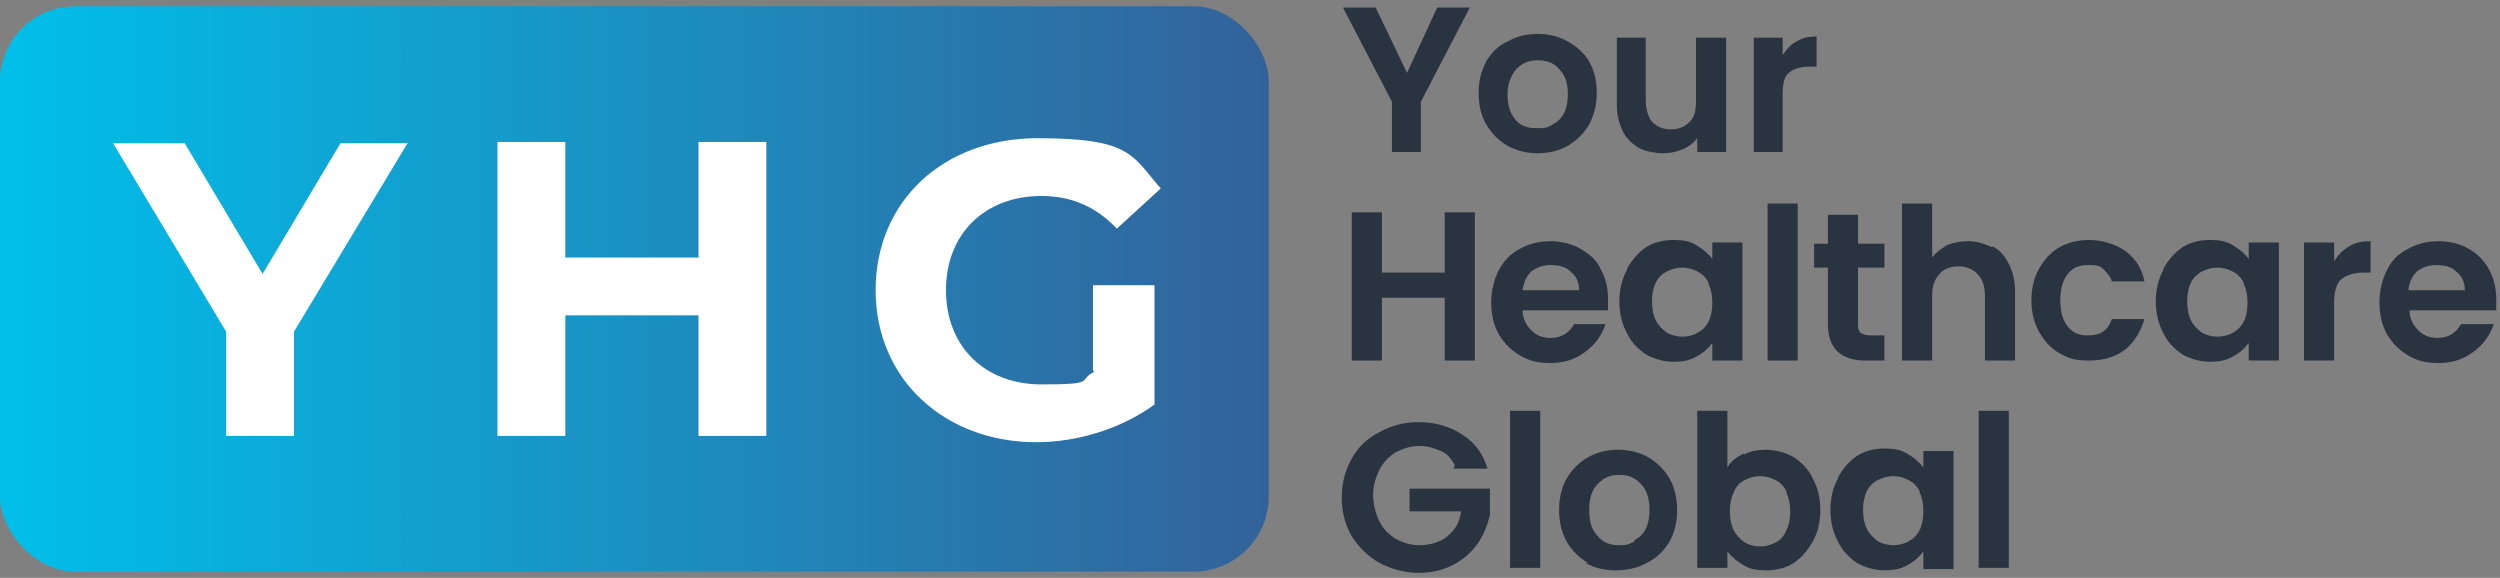 <?xml version="1.0" encoding="UTF-8"?>
<svg id="Layer_1" xmlns="http://www.w3.org/2000/svg" version="1.1" xmlns:xlink="http://www.w3.org/1999/xlink" viewBox="0 0 199 46">
  <rect x="0" y="0" width="199" height="46" fill="#808080" stroke="none"/>
  <!-- Generator: Adobe Illustrator 29.2.0, SVG Export Plug-In . SVG Version: 2.1.0 Build 108)  -->
  <defs>
    <style>
      .st0 {
        fill: #2a3440;
      }

      .st1 {
        fill: #fff;
      }

      .st2 {
        fill: url(#linear-gradient);
      }
    </style>
    <linearGradient id="linear-gradient" x1="101" y1="25.1" x2="0" y2="25.1" gradientTransform="translate(0 48.1) scale(1 -1)" gradientUnits="userSpaceOnUse">
      <stop offset="0" stop-color="#33629a"/>
      <stop offset="1" stop-color="#01bfea"/>
    </linearGradient>
  </defs>
  <path class="st0" d="M117,.6l-3.9,7.5v4h-2.3v-4l-3.9-7.5h2.6l2.5,5.2,2.4-5.2h2.6Z"/>
  <path class="st0" d="M122.4,12.2c-.9,0-1.7-.2-2.4-.6-.7-.4-1.2-.9-1.7-1.7-.4-.7-.6-1.5-.6-2.5s.2-1.7.6-2.5c.4-.7,1-1.3,1.7-1.6.7-.4,1.5-.6,2.4-.6s1.7.2,2.4.6c.7.4,1.3.9,1.7,1.6.4.7.6,1.5.6,2.5s-.2,1.7-.6,2.5c-.4.7-1,1.3-1.7,1.7-.7.4-1.5.6-2.4.6ZM122.4,10.2c.4,0,.8,0,1.2-.3.4-.2.7-.5.9-.9.2-.4.3-.9.3-1.5,0-.9-.2-1.5-.7-2-.4-.5-1-.7-1.7-.7s-1.2.2-1.7.7c-.4.5-.7,1.1-.7,2s.2,1.5.6,2c.4.5,1,.7,1.6.7Z"/>
  <path class="st0" d="M137.4,3v9.1h-2.3v-1.1c-.3.4-.7.7-1.2.9-.5.2-1,.3-1.5.3s-1.3-.1-1.9-.4c-.5-.3-1-.7-1.3-1.3-.3-.6-.5-1.3-.5-2.1V3h2.3v5c0,.7.2,1.3.5,1.7.4.4.9.6,1.5.6s1.1-.2,1.5-.6c.4-.4.5-.9.5-1.7V3h2.3Z"/>
  <path class="st0" d="M141.9,4.4c.3-.5.7-.9,1.1-1.1.5-.3,1-.4,1.6-.4v2.4h-.6c-.7,0-1.3.2-1.6.5-.4.3-.5.9-.5,1.8v4.5h-2.3V3h2.3v1.4Z"/>
  <path class="st0" d="M117.4,16.9v11.8h-2.4v-5h-5v5h-2.4v-11.8h2.4v4.8h5v-4.8h2.4Z"/>
  <path class="st0" d="M128,24.7h-6.8c0,.7.3,1.2.7,1.6.4.4.9.6,1.5.6.9,0,1.5-.4,1.9-1.1h2.5c-.3.9-.8,1.6-1.6,2.2-.8.6-1.7.9-2.8.9s-1.7-.2-2.4-.6c-.7-.4-1.3-1-1.7-1.7-.4-.7-.6-1.6-.6-2.5s.2-1.8.6-2.6c.4-.7.9-1.3,1.7-1.7.7-.4,1.5-.6,2.4-.6s1.7.2,2.4.6c.7.4,1.3.9,1.6,1.6.4.7.6,1.5.6,2.4s0,.6,0,.9h0ZM125.7,23.1c0-.6-.2-1.1-.7-1.5-.4-.4-1-.5-1.6-.5s-1.1.2-1.5.5c-.4.4-.6.8-.7,1.5h4.4Z"/>
  <path class="st0" d="M129.5,21.4c.4-.7.9-1.3,1.5-1.7.6-.4,1.4-.6,2.2-.6s1.3.1,1.8.4c.5.3.9.6,1.3,1.1v-1.3h2.4v9.4h-2.4v-1.4c-.3.4-.7.8-1.3,1.1-.5.3-1.1.4-1.8.4s-1.5-.2-2.2-.6c-.6-.4-1.2-1-1.5-1.7-.4-.7-.6-1.6-.6-2.5s.2-1.8.6-2.5ZM136,22.5c-.2-.4-.5-.7-.9-.9-.4-.2-.8-.3-1.2-.3s-.8.1-1.2.3c-.4.2-.7.5-.9.9-.2.4-.3.9-.3,1.5s.1,1.1.3,1.5c.2.4.5.7.9,1,.4.2.8.3,1.2.3s.9-.1,1.2-.3c.4-.2.7-.5.9-.9.2-.4.3-.9.3-1.5s-.1-1.1-.3-1.5Z"/>
  <path class="st0" d="M143.1,16.2v12.5h-2.4v-12.5h2.4Z"/>
  <path class="st0" d="M147.9,21.3v4.5c0,.3,0,.5.2.7.2.1.4.2.8.2h1.1v2h-1.5c-2,0-3-1-3-2.9v-4.5h-1.1v-1.9h1.1v-2.3h2.4v2.3h2.1v1.9h-2.1Z"/>
  <path class="st0" d="M158.6,19.6c.6.3,1,.8,1.3,1.4.3.6.5,1.3.5,2.2v5.5h-2.4v-5.2c0-.7-.2-1.3-.6-1.7-.4-.4-.9-.6-1.5-.6s-1.2.2-1.5.6c-.4.4-.6,1-.6,1.7v5.2h-2.4v-12.5h2.4v4.3c.3-.4.7-.7,1.2-1,.5-.2,1.1-.3,1.7-.3s1.3.2,1.9.5h0Z"/>
  <path class="st0" d="M162.3,21.4c.4-.7.9-1.3,1.6-1.7.7-.4,1.5-.6,2.4-.6s2.1.3,2.9.9c.8.6,1.3,1.4,1.5,2.4h-2.6c-.1-.4-.4-.7-.7-1s-.7-.3-1.2-.3c-.7,0-1.2.2-1.6.7-.4.5-.6,1.2-.6,2.1s.2,1.6.6,2.1c.4.5.9.7,1.6.7,1,0,1.6-.4,1.9-1.3h2.6c-.3,1-.8,1.8-1.5,2.4-.8.6-1.7.9-2.9.9s-1.7-.2-2.4-.6c-.7-.4-1.2-1-1.6-1.7-.4-.7-.6-1.6-.6-2.5s.2-1.8.6-2.5h0Z"/>
  <path class="st0" d="M172.2,21.4c.4-.7.9-1.3,1.5-1.7s1.4-.6,2.2-.6,1.3.1,1.8.4c.5.3.9.6,1.3,1.1v-1.3h2.4v9.4h-2.4v-1.4c-.3.4-.7.8-1.3,1.1-.5.3-1.1.4-1.8.4s-1.5-.2-2.2-.6c-.6-.4-1.2-1-1.5-1.7-.4-.7-.6-1.6-.6-2.5s.2-1.8.6-2.5ZM178.6,22.5c-.2-.4-.5-.7-.9-.9-.4-.2-.8-.3-1.2-.3s-.8.1-1.2.3c-.4.2-.7.5-.9.9-.2.4-.3.9-.3,1.5s.1,1.1.3,1.5c.2.4.5.7.9,1,.4.2.8.3,1.2.3s.9-.1,1.2-.3c.4-.2.7-.5.9-.9.2-.4.3-.9.3-1.5s-.1-1.1-.3-1.5Z"/>
  <path class="st0" d="M187,19.6c.5-.3,1-.4,1.7-.4v2.5h-.6c-.7,0-1.3.2-1.7.5-.4.3-.6,1-.6,1.8v4.7h-2.4v-9.4h2.4v1.5c.3-.5.7-.9,1.2-1.2h0Z"/>
  <path class="st0" d="M198.6,24.7h-6.8c0,.7.3,1.2.7,1.6.4.4.9.6,1.5.6.9,0,1.5-.4,1.9-1.1h2.6c-.3.9-.8,1.6-1.6,2.2-.8.6-1.7.9-2.8.9s-1.7-.2-2.4-.6c-.7-.4-1.3-1-1.7-1.7-.4-.7-.6-1.6-.6-2.5s.2-1.8.6-2.6.9-1.3,1.7-1.7c.7-.4,1.5-.6,2.4-.6s1.7.2,2.4.6c.7.4,1.2.9,1.6,1.6.4.7.6,1.5.6,2.4s0,.6,0,.9h0ZM196.2,23.1c0-.6-.2-1.1-.7-1.5-.4-.4-1-.5-1.6-.5s-1.1.2-1.5.5c-.4.4-.6.8-.7,1.5h4.4Z"/>
  <path class="st0" d="M115.8,37c-.3-.5-.6-.9-1.1-1.1s-1-.4-1.7-.4-1.3.2-1.9.5c-.5.3-1,.8-1.3,1.4-.3.6-.5,1.3-.5,2s.2,1.5.5,2.1c.3.6.7,1,1.3,1.4.6.3,1.2.5,1.9.5s1.6-.2,2.2-.7c.6-.5,1-1.1,1.1-2h-4.1v-1.8h6.4v2.1c-.2.8-.5,1.6-1,2.3-.5.7-1.2,1.3-2,1.7-.8.4-1.7.6-2.7.6s-2.2-.3-3.1-.8c-.9-.5-1.6-1.2-2.2-2.1-.5-.9-.8-1.9-.8-3.1s.3-2.2.8-3.1c.5-.9,1.2-1.6,2.2-2.1.9-.5,1.9-.8,3.1-.8s2.5.3,3.5,1c1,.6,1.7,1.6,2,2.7h-2.7,0Z"/>
  <path class="st0" d="M122.6,32.7v12.5h-2.4v-12.5h2.4Z"/>
  <path class="st0" d="M126.4,44.8c-.7-.4-1.3-1-1.7-1.7-.4-.7-.6-1.6-.6-2.5s.2-1.8.6-2.5c.4-.7,1-1.3,1.7-1.7.7-.4,1.5-.6,2.4-.6s1.7.2,2.4.6c.7.4,1.3,1,1.7,1.7.4.7.6,1.6.6,2.5s-.2,1.8-.6,2.5c-.4.7-1,1.3-1.8,1.7-.7.4-1.6.6-2.5.6s-1.7-.2-2.4-.6h0ZM130.1,43c.4-.2.7-.5.9-.9.2-.4.3-.9.3-1.5,0-.9-.2-1.6-.7-2.1-.5-.5-1-.7-1.7-.7s-1.2.2-1.7.7c-.5.5-.7,1.2-.7,2.1s.2,1.6.7,2.1c.4.5,1,.7,1.7.7s.8-.1,1.2-.3h0Z"/>
  <path class="st0" d="M138.8,36.2c.5-.3,1.1-.4,1.8-.4s1.5.2,2.2.6c.6.4,1.2,1,1.5,1.7.4.7.6,1.6.6,2.5s-.2,1.8-.6,2.5c-.4.7-.9,1.3-1.5,1.7-.6.4-1.4.6-2.2.6s-1.3-.1-1.8-.4c-.5-.3-.9-.6-1.3-1.1v1.3h-2.4v-12.5h2.4v4.5c.3-.5.7-.8,1.3-1.1h0ZM142.2,39.1c-.2-.4-.5-.7-.9-.9-.4-.2-.8-.3-1.2-.3s-.8.1-1.2.3c-.4.2-.7.5-.9,1-.2.4-.3.9-.3,1.5s.1,1.1.3,1.5c.2.4.5.7.9,1,.4.2.8.3,1.2.3s.8-.1,1.2-.3c.4-.2.7-.5.9-1,.2-.4.3-.9.3-1.5s-.1-1-.3-1.5h0Z"/>
  <path class="st0" d="M146.3,38c.4-.7.9-1.3,1.5-1.7s1.4-.6,2.2-.6,1.3.1,1.8.4c.5.3.9.6,1.3,1.1v-1.3h2.4v9.4h-2.4v-1.4c-.3.4-.7.8-1.3,1.1-.5.3-1.1.4-1.8.4s-1.5-.2-2.2-.6c-.6-.4-1.2-1-1.5-1.7-.4-.7-.6-1.6-.6-2.5s.2-1.8.6-2.5ZM152.8,39.1c-.2-.4-.5-.7-.9-.9-.4-.2-.8-.3-1.2-.3s-.8.1-1.2.3c-.4.2-.7.5-.9.9-.2.4-.3.9-.3,1.5s.1,1.1.3,1.5c.2.4.5.7.9,1,.4.2.8.3,1.2.3s.9-.1,1.2-.3c.4-.2.7-.5.9-.9s.3-.9.3-1.5-.1-1.1-.3-1.5h0Z"/>
  <path class="st0" d="M159.9,32.7v12.5h-2.4v-12.5h2.4Z"/>
  <g>
    <rect class="st2" y=".5" width="101" height="45" rx="6" ry="6"/>
    <g>
      <path class="st1" d="M32.5,11.3l-9.1,15.1v8.3h-5.4v-8.3l-9-15h5.7l6.2,10.4,6.2-10.4h5.3Z"/>
      <path class="st1" d="M55.6,11.3h5.4v23.4h-5.4v-9.6h-10.6v9.6h-5.4V11.3h5.4v9.2h10.6v-9.2Z"/>
      <path class="st1" d="M87,29.5v-6.8h4.9v9.5c-2.6,1.9-6.1,3-9.4,3-7.3,0-12.8-5-12.8-12.1s5.4-12.1,12.9-12.1,7.5,1.4,9.8,4l-3.5,3.2c-1.7-1.8-3.7-2.6-6-2.6-4.5,0-7.6,3-7.6,7.5s3.1,7.5,7.6,7.5,2.8-.3,4.2-1Z"/>
    </g>
  </g>
</svg>